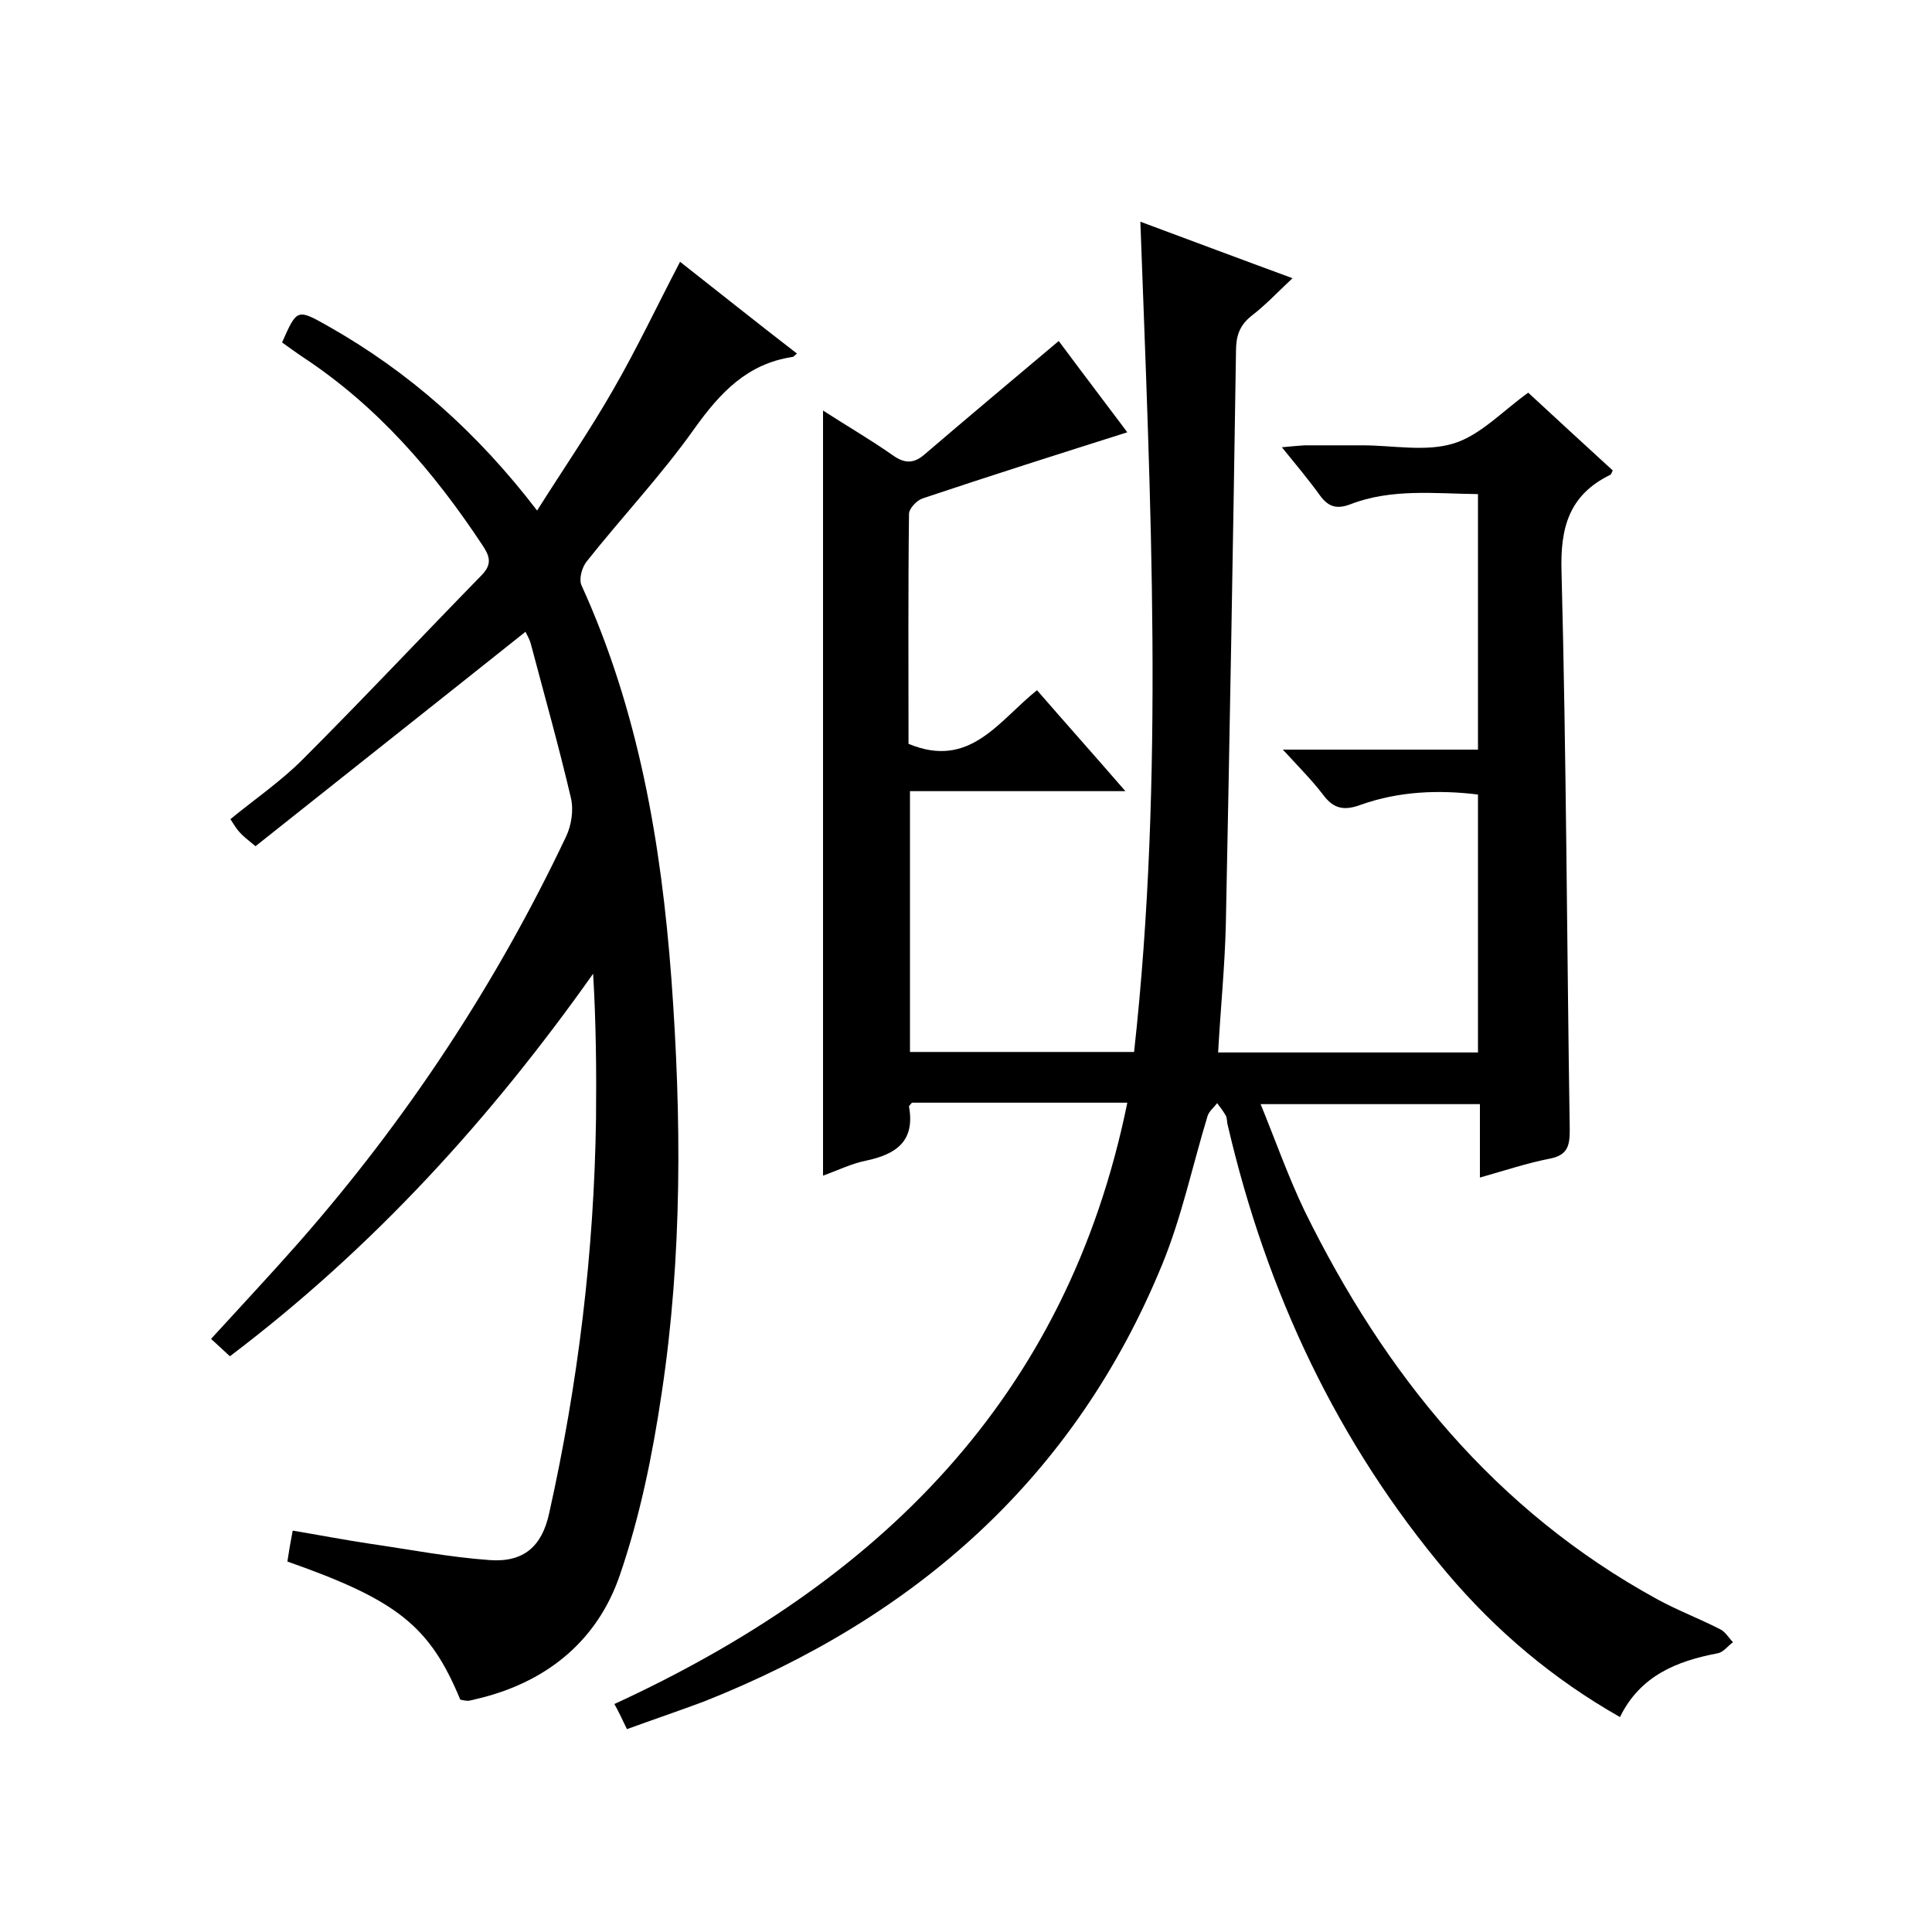 <svg enable-background="new 0 0 400 400" viewBox="0 0 400 400" xmlns="http://www.w3.org/2000/svg"><path d="m129.8 358c-1.1-2.3-1.8-3.8-2.6-5.2 54.5-25.1 93.7-63.1 106.2-124.5-15.4 0-30 0-44.6 0-.2.3-.6.6-.6.8 1.3 7.2-2.7 9.9-8.9 11.2-3 .6-5.8 2-8.9 3.1 0-52.9 0-105.4 0-158.4 4.8 3.1 9.8 6 14.5 9.3 2.4 1.7 4.3 1.7 6.5-.2 9.1-7.8 18.3-15.5 27.8-23.5 4.6 6.2 9.7 12.9 14.2 18.9-14.2 4.5-28.4 9-42.4 13.7-1.2.4-2.8 2.1-2.8 3.2-.2 16-.1 32-.1 47.6 12.7 5.3 18.6-4.7 26.6-11.1 5.9 6.8 11.8 13.4 18.3 20.9-15.2 0-29.7 0-44.6 0v54h46.4c6.3-57 3.4-114.1 1.3-171.9 10.5 3.9 20.6 7.7 31.5 11.7-3 2.8-5.5 5.5-8.5 7.8-2.5 2-3.2 4.2-3.2 7.3-.6 39.5-1.3 79-2.1 118.5-.2 8.8-1.1 17.6-1.6 26.7h53.8c0-17.7 0-35.3 0-53.4-8.1-1-16.3-.7-24.2 2.1-3.5 1.3-5.7.9-7.9-2.1-2.3-3-5-5.7-8.3-9.3h40.4c0-17.8 0-35.1 0-52.9-8.9-.1-17.9-1.2-26.4 2.1-2.9 1.1-4.6.5-6.3-1.8-2.3-3.2-4.9-6.3-7.9-10 2-.2 3.3-.3 4.7-.4h12c6.3 0 13.1 1.4 18.9-.4 5.5-1.7 10.1-6.7 15.4-10.5 5.5 5.1 11.5 10.6 17.5 16.1-.2.4-.3.8-.5.9-8.6 4.2-10.4 11-10.1 20.2 1 38.5 1.1 77 1.7 115.5 0 3.3-.5 5.2-4.2 5.9-4.6.9-9.1 2.4-14.4 3.9 0-5.4 0-10.1 0-15.2-15.1 0-29.7 0-45.4 0 3.1 7.6 5.7 15 9.1 22.1 16.6 33.8 39.4 62 73 80.4 4.2 2.3 8.7 4 13 6.2 1.1.5 1.8 1.8 2.7 2.7-1.1.8-2 2.1-3.2 2.3-8.4 1.6-16 4.6-20.2 13.2-13.9-7.9-25.6-17.8-35.7-29.7-22.9-27.1-37.5-58.4-45.5-92.8-.2-.6-.1-1.4-.4-2-.5-.9-1.2-1.8-1.8-2.6-.7.9-1.7 1.7-2 2.7-3.1 10.2-5.3 20.7-9.3 30.5-18.1 44.3-51.1 73.3-95 90.7-5.1 1.9-10.4 3.7-15.9 5.7z"/><path d="m59.5 323.3c.3-2 .6-3.8 1.1-6.4 5.4.9 10.6 1.9 15.9 2.7 8.3 1.2 16.5 2.8 24.9 3.4 7 .5 10.8-2.8 12.3-9.7 6-26.9 9.3-54.1 9.7-81.7.1-9.9 0-19.9-.6-30-21.3 30.1-45.6 56.8-75.2 79.2-1.3-1.2-2.4-2.2-3.9-3.6 6.2-6.8 12.3-13.3 18.2-20 22.3-25.4 40.8-53.4 55.3-84 1.1-2.3 1.6-5.5 1-8-2.5-10.7-5.5-21.3-8.3-31.9-.3-1.1-.9-2-1.1-2.5-18.7 14.9-37.3 29.6-55.9 44.4-1.8-1.5-2.6-2.1-3.2-2.8-.7-.7-1.2-1.6-2-2.8 5-4.1 10.4-7.8 14.9-12.3 12.6-12.6 24.8-25.6 37.2-38.3 2.2-2.3 1.5-4 .1-6.1-10.1-15.3-21.8-28.8-37.1-38.9-1.5-1-3-2.1-4.4-3.1 3.1-7 3.1-7 9.5-3.4 16.8 9.5 30.9 22 43.3 38.2 5.5-8.7 11-16.7 15.8-25.1 4.9-8.5 9.1-17.4 13.8-26.4 7.9 6.2 15.9 12.6 24.2 19-.5.4-.7.7-.9.7-9.4 1.4-15 7.4-20.3 14.8-6.8 9.6-15 18.3-22.3 27.5-1 1.2-1.7 3.7-1.1 5 11.8 25.9 16.5 53.4 18.6 81.4 2.1 28.6 2.3 57.3-2 85.8-1.9 12.8-4.5 25.6-8.7 37.8-4.5 13.1-14.5 21.6-28.2 25.2-.9.2-1.9.5-2.9.7-.6.1-1.3-.1-1.9-.2-6.3-15.2-13-20.6-35.8-28.6z"/></svg>